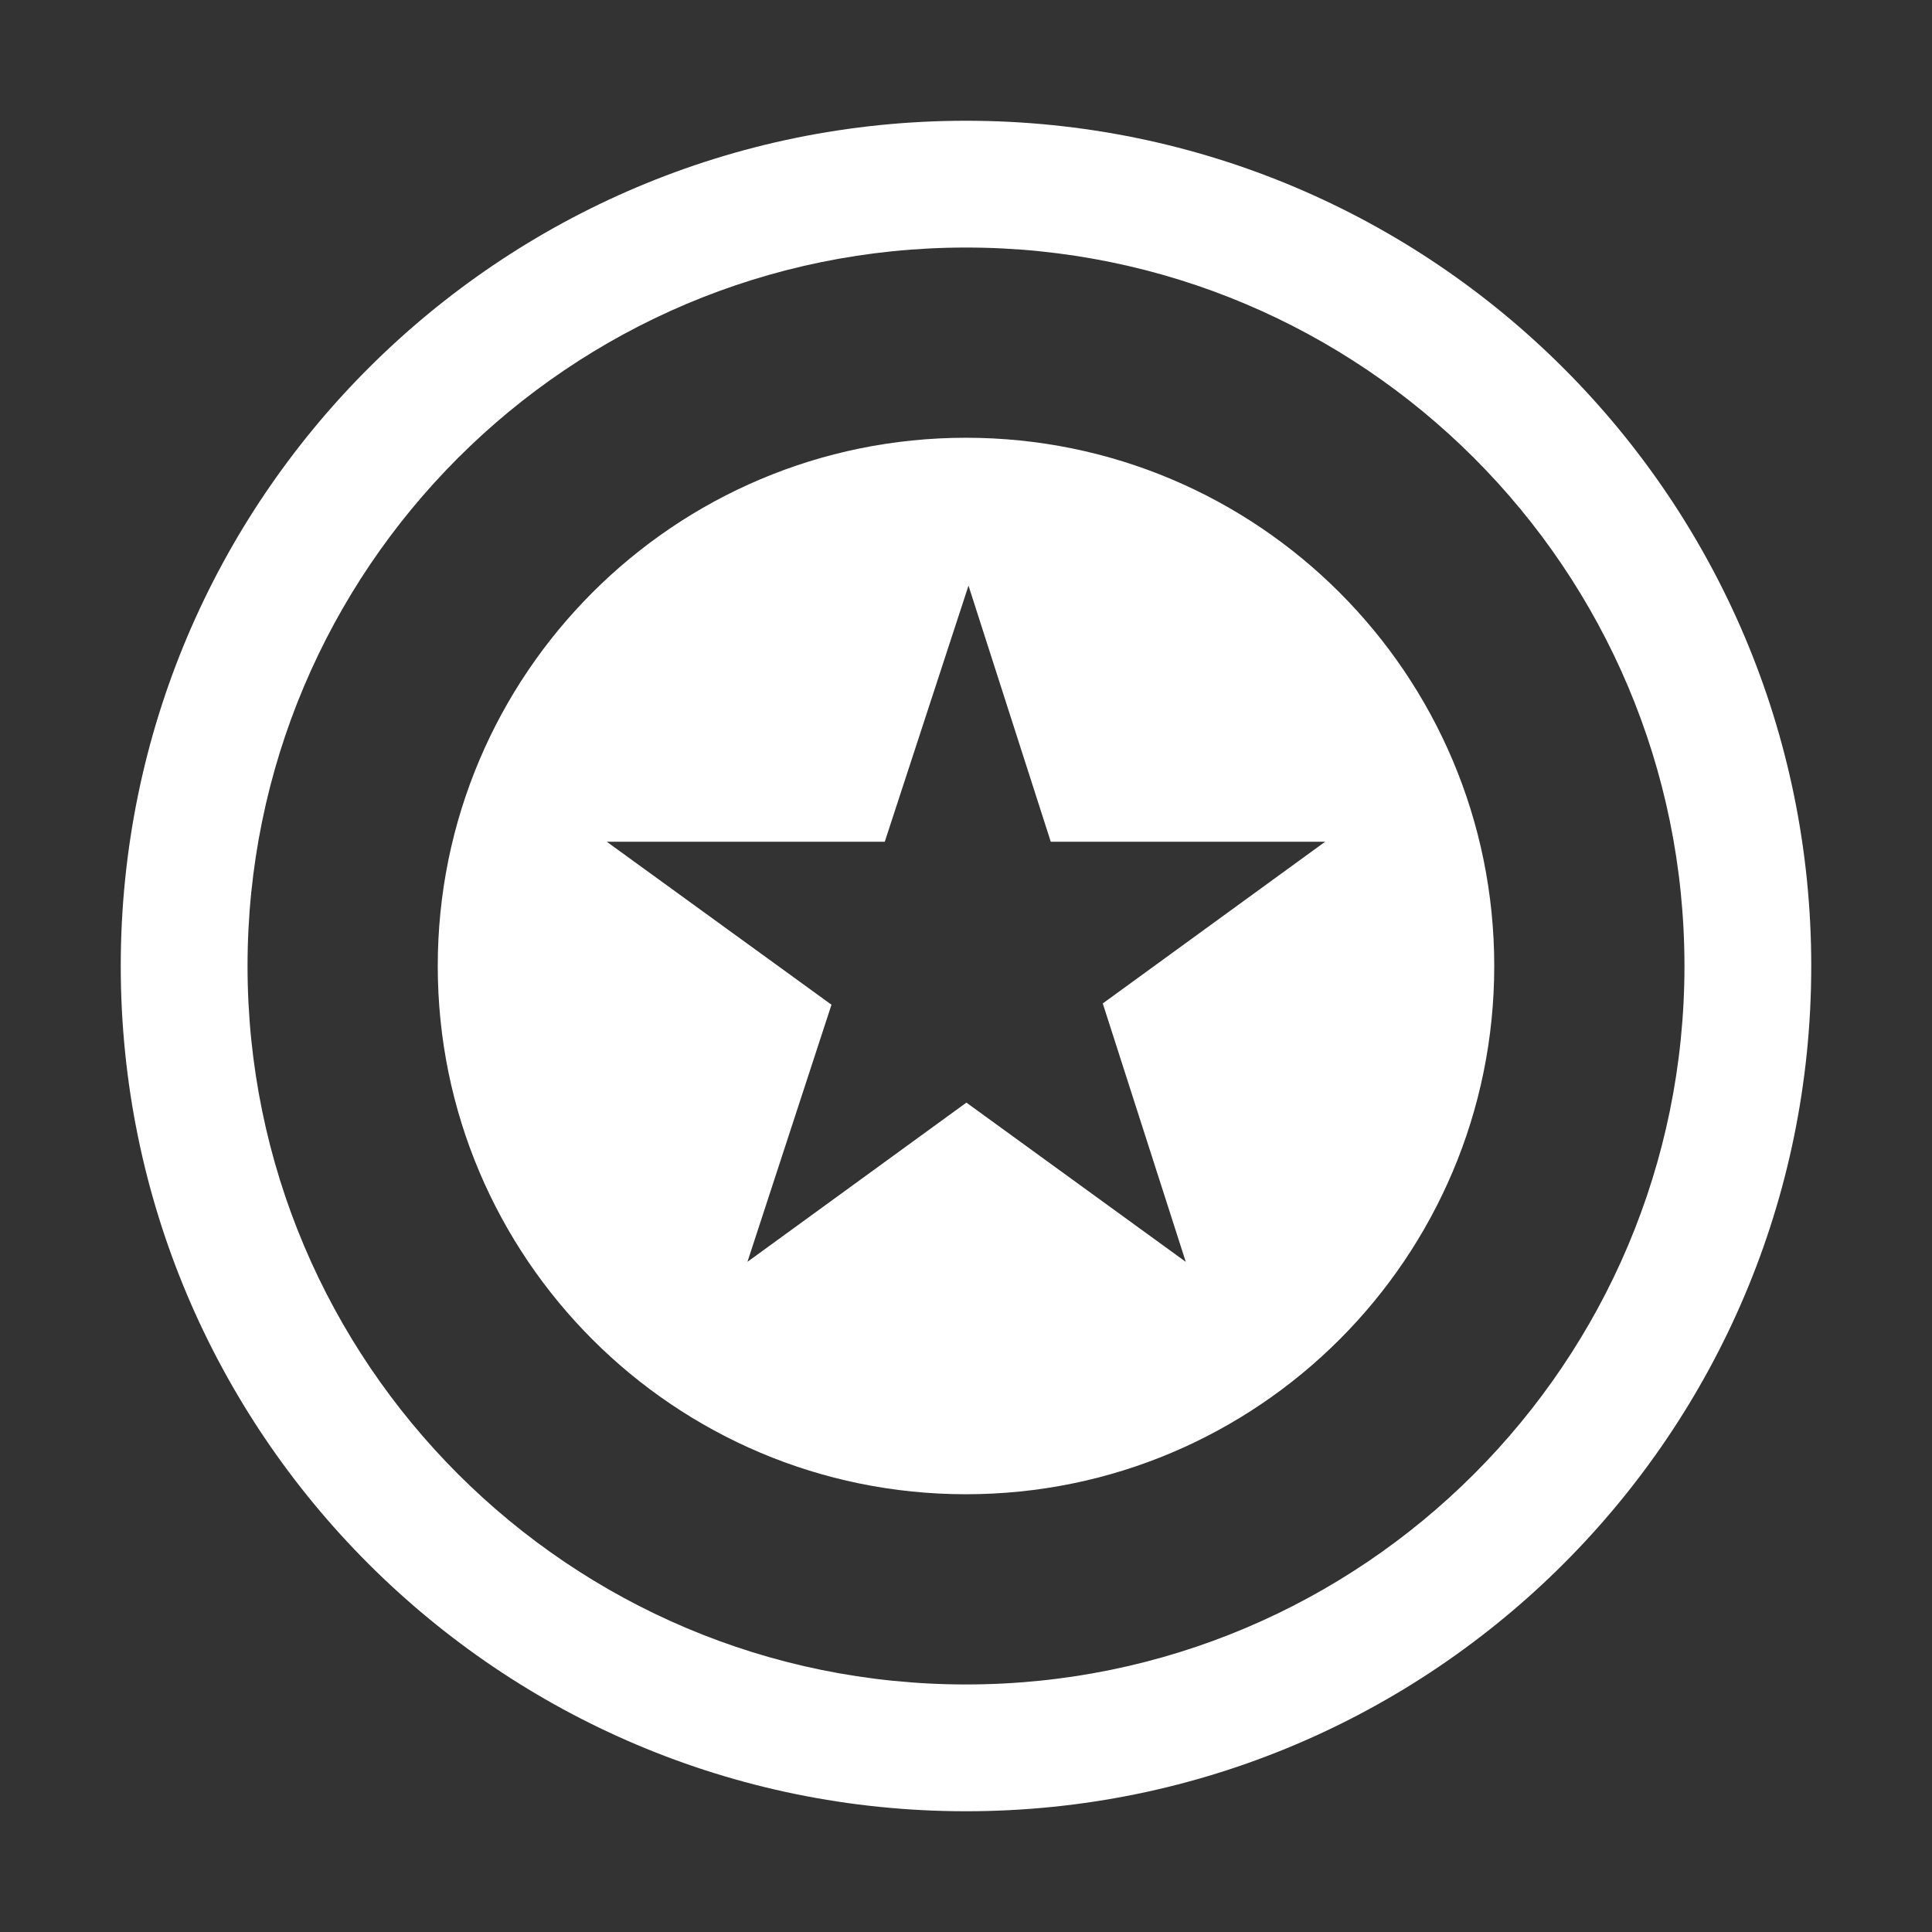 <svg width="24" height="24" viewBox="0 0 24 24" fill="none" xmlns="http://www.w3.org/2000/svg">
<rect x="0" y="0" width="24" height="24" fill="#333333" stroke="none"/>
<path d="M12 22.5C6.201 22.5 1.5 17.799 1.5 12C1.5 6.201 6.201 1.5 12 1.5C17.799 1.5 22.5 6.201 22.5 12C22.5 17.799 17.799 22.5 12 22.5ZM12 20.925C16.929 20.925 20.925 16.929 20.925 12C20.925 7.071 16.929 3.075 12 3.075C7.071 3.075 3.075 7.071 3.075 12C3.075 16.929 7.071 20.925 12 20.925ZM12 18.562C8.376 18.562 5.438 15.624 5.438 12C5.438 8.376 8.376 5.438 12 5.438C15.624 5.438 18.562 8.376 18.562 12C18.562 15.624 15.624 18.562 12 18.562ZM12.031 7.275L10.991 10.456H7.537L10.329 12.481L9.285 15.675L12.005 13.697L14.73 15.675L13.699 12.465L16.462 10.456H13.053L12.031 7.275Z" fill="white"/>
</svg>
